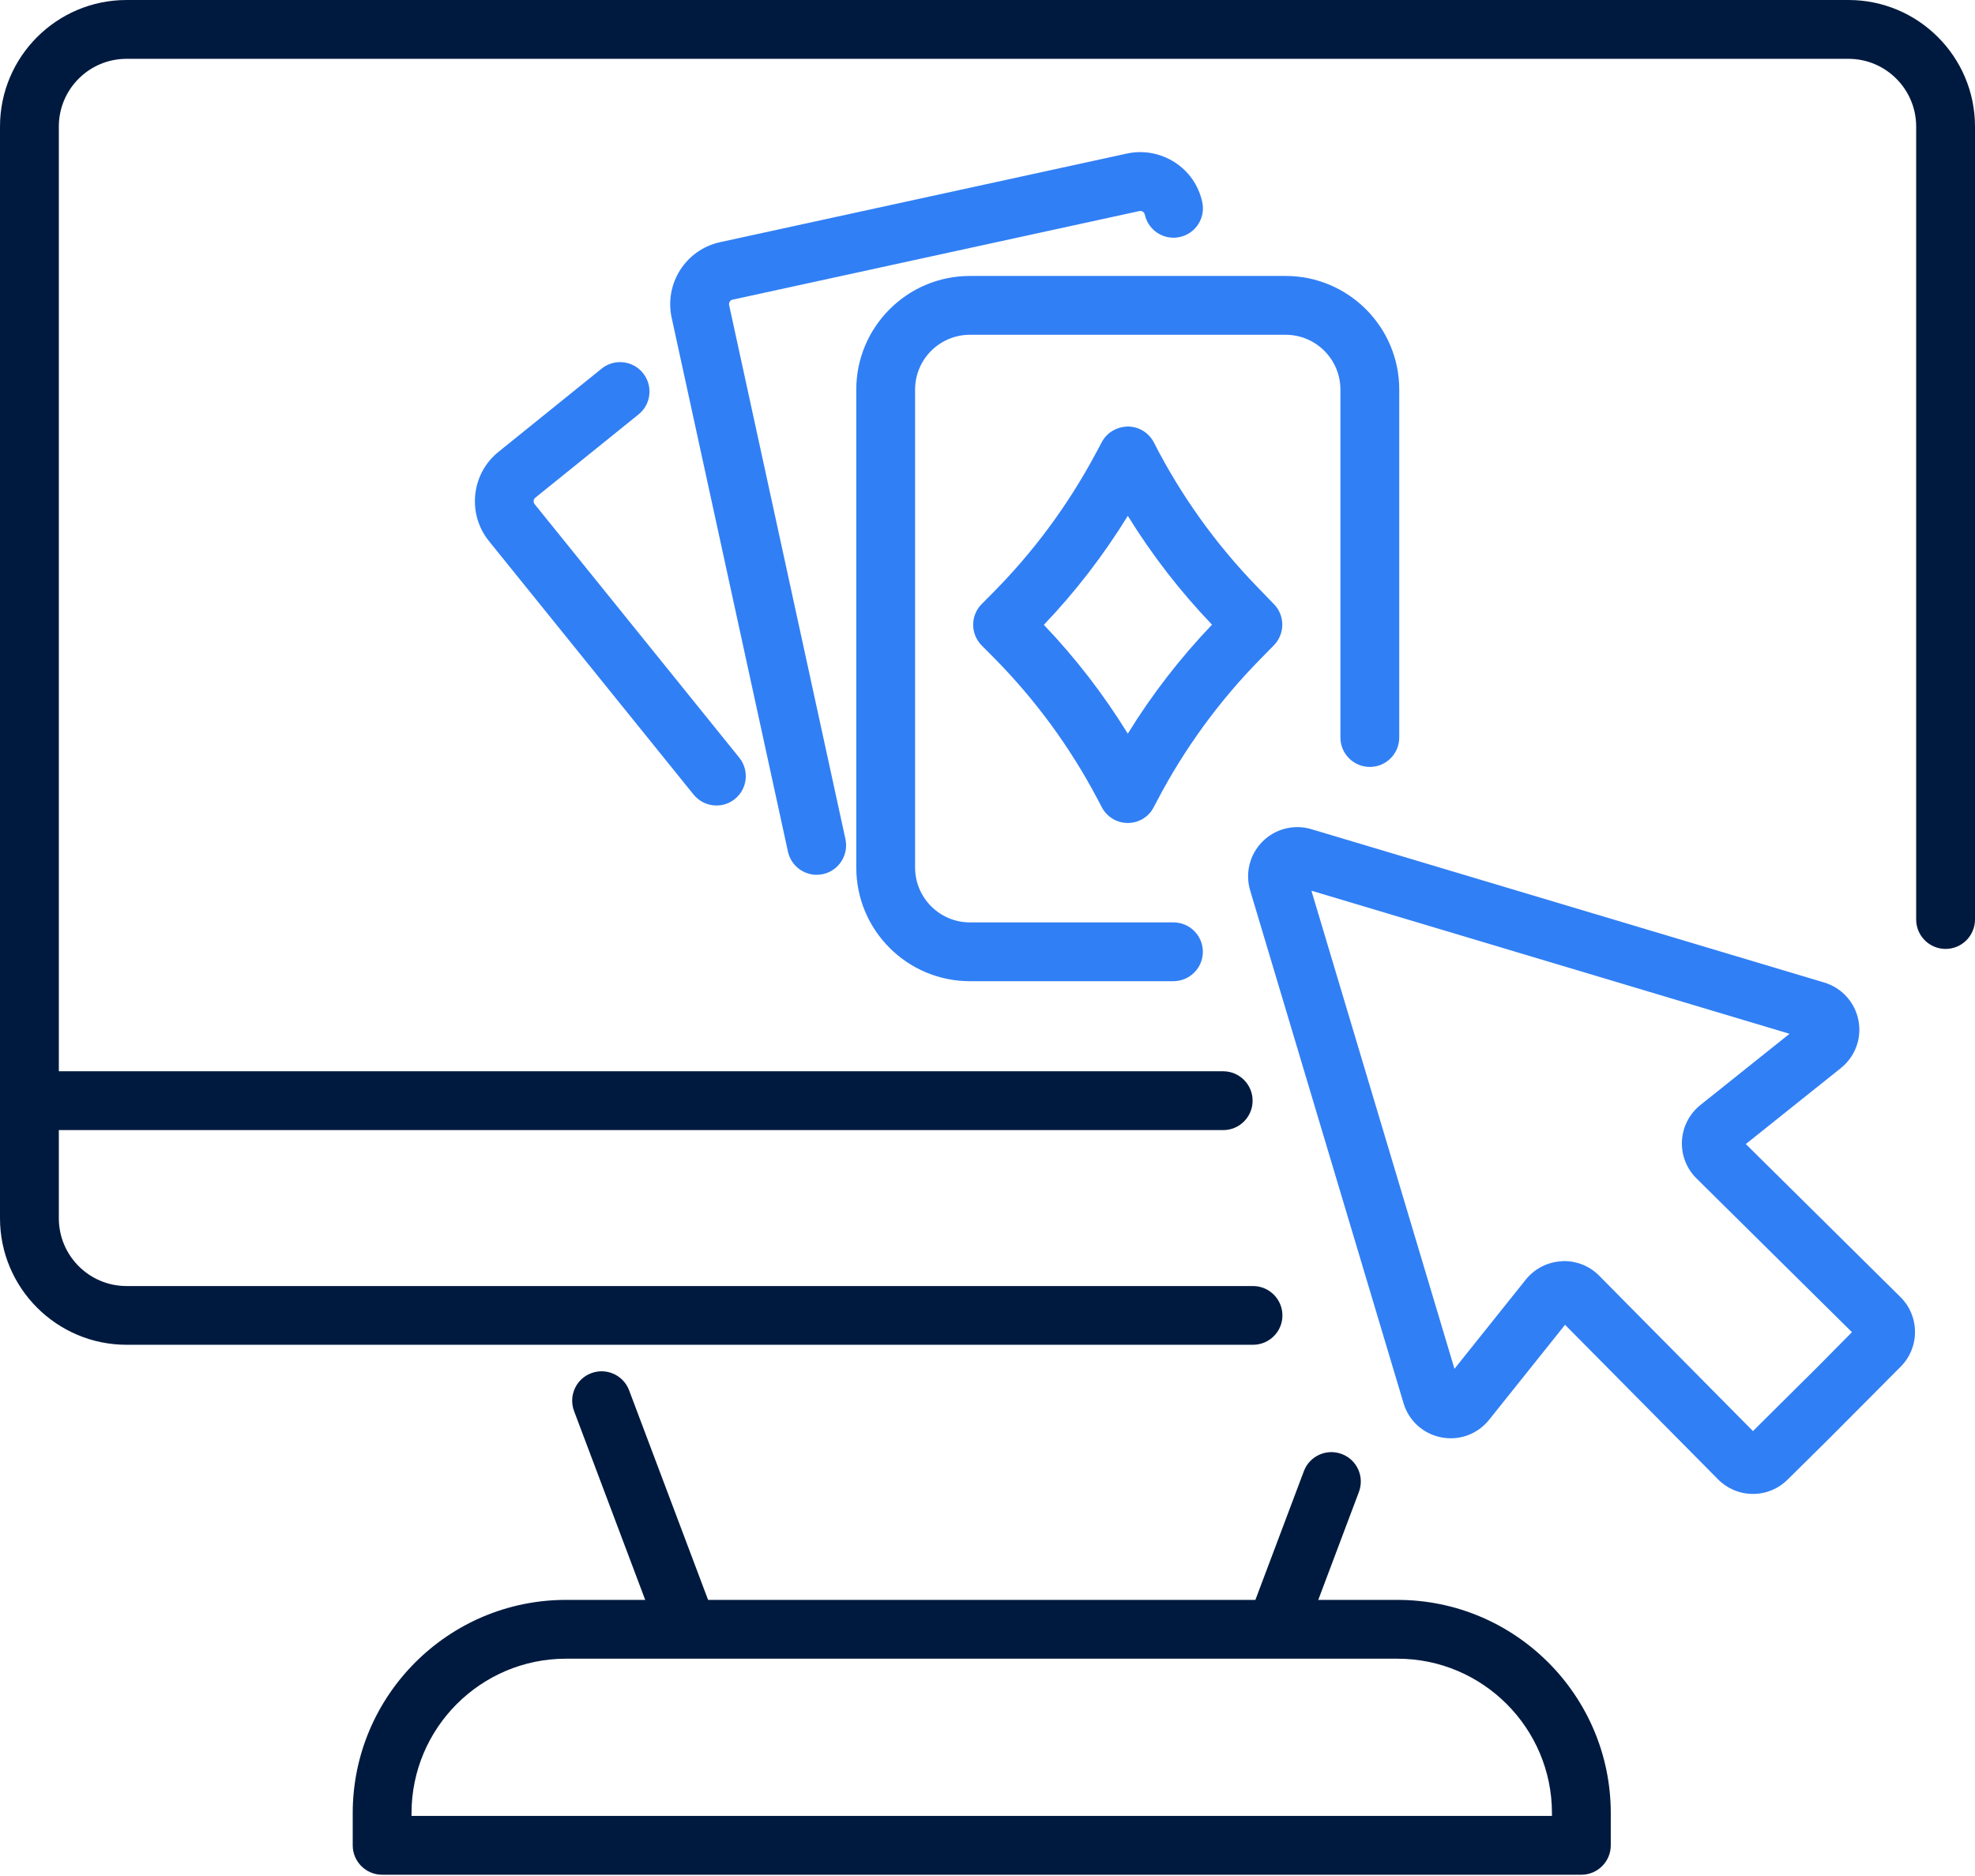 <?xml version="1.0" encoding="UTF-8"?> <svg xmlns="http://www.w3.org/2000/svg" width="100" height="95" viewBox="0 0 100 95" fill="none"><g clip-path="url(#clip0_28_514)"><path d="M63.444 68.099H6.408C2.876 68.099 0 65.227 0 61.691V6.408C0 2.872 2.872 0 6.408 0H93.596C97.128 0 100 2.872 100 6.408V46.564C100 47.385 99.332 48.053 98.511 48.053C97.689 48.053 97.021 47.385 97.021 46.564V6.408C97.021 4.519 95.485 2.979 93.596 2.979H6.408C4.515 2.979 2.979 4.515 2.979 6.408V61.695C2.979 63.584 4.515 65.125 6.408 65.125H63.444C64.265 65.125 64.933 65.793 64.933 66.614C64.933 67.435 64.265 68.099 63.444 68.099Z" fill="#001A3F"></path><path d="M34.743 83.784C34.139 83.784 33.573 83.418 33.347 82.818L29.067 71.457C28.777 70.686 29.165 69.827 29.935 69.538C30.705 69.248 31.565 69.635 31.854 70.406L36.135 81.767C36.424 82.537 36.037 83.397 35.267 83.686C35.096 83.754 34.918 83.784 34.743 83.784Z" fill="#001A3F"></path><path d="M64.674 83.784C64.499 83.784 64.321 83.754 64.15 83.686C63.38 83.396 62.993 82.537 63.282 81.767L66.019 74.499C66.308 73.729 67.167 73.341 67.938 73.631C68.708 73.92 69.095 74.78 68.806 75.55L66.07 82.818C65.844 83.418 65.278 83.784 64.674 83.784Z" fill="#001A3F"></path><path d="M80.069 94.936H19.348C18.527 94.936 17.859 94.268 17.859 93.447V91.817C17.859 85.864 22.701 81.018 28.658 81.018H70.759C76.712 81.018 81.558 85.86 81.558 91.817V93.447C81.558 94.268 80.89 94.936 80.069 94.936ZM20.837 91.958H78.58V91.817C78.58 87.507 75.073 83.996 70.759 83.996H28.658C24.348 83.996 20.837 87.503 20.837 91.817V91.958Z" fill="#001A3F"></path><path d="M61.938 57.227H1.987C1.166 57.227 0.498 56.559 0.498 55.738C0.498 54.917 1.166 54.249 1.987 54.249H61.934C62.755 54.249 63.423 54.917 63.423 55.738C63.423 56.559 62.759 57.227 61.938 57.227Z" fill="#001A3F"></path><path d="M59.414 49.687H49.108C45.938 49.687 43.356 47.109 43.356 43.934V19.727C43.356 16.557 45.934 13.974 49.108 13.974H65.095C68.265 13.974 70.848 16.552 70.848 19.727V37.347C70.848 38.169 70.18 38.837 69.359 38.837C68.537 38.837 67.869 38.169 67.869 37.347V19.727C67.869 18.199 66.627 16.953 65.095 16.953H49.108C47.581 16.953 46.334 18.195 46.334 19.727V43.934C46.334 45.462 47.577 46.709 49.108 46.709H59.414C60.236 46.709 60.904 47.377 60.904 48.198C60.904 49.019 60.236 49.687 59.414 49.687Z" fill="#317FF5"></path><path d="M41.352 44.3C40.666 44.3 40.049 43.824 39.896 43.126L34.007 16.084C33.633 14.353 34.73 12.638 36.462 12.263L57.049 7.778C57.887 7.595 58.746 7.753 59.47 8.212C60.193 8.676 60.691 9.391 60.874 10.234C61.048 11.038 60.538 11.829 59.734 12.004C58.929 12.178 58.138 11.668 57.964 10.863C57.947 10.787 57.9 10.74 57.861 10.719C57.823 10.697 57.768 10.668 57.687 10.689L37.096 15.174C36.969 15.199 36.892 15.327 36.918 15.45L42.807 42.492C42.981 43.296 42.471 44.087 41.671 44.266C41.564 44.288 41.458 44.3 41.352 44.3Z" fill="#317FF5"></path><path d="M36.279 40.79C35.845 40.79 35.416 40.603 35.118 40.237L24.756 27.399C23.646 26.02 23.859 23.995 25.237 22.884L30.462 18.667C31.101 18.152 32.041 18.25 32.556 18.893C33.071 19.531 32.973 20.471 32.331 20.986L27.105 25.203C27.003 25.284 26.99 25.433 27.071 25.531L37.432 38.369C37.947 39.007 37.849 39.947 37.207 40.462C36.939 40.683 36.607 40.79 36.279 40.79Z" fill="#317FF5"></path><path d="M57.104 41.675C56.551 41.675 56.044 41.368 55.789 40.879L55.564 40.454C54.181 37.828 52.419 35.428 50.334 33.318L49.704 32.684C49.13 32.101 49.13 31.165 49.709 30.586L50.211 30.08C52.304 27.982 54.07 25.595 55.47 22.982L55.789 22.386C56.049 21.897 56.555 21.608 57.117 21.599C57.67 21.603 58.176 21.918 58.427 22.412C59.793 25.088 61.546 27.539 63.636 29.697L64.508 30.599C65.07 31.177 65.065 32.101 64.499 32.679L63.801 33.39C61.717 35.513 59.963 37.922 58.585 40.556L58.419 40.871C58.168 41.368 57.661 41.675 57.104 41.675ZM52.853 31.641C54.462 33.326 55.883 35.173 57.104 37.152C58.325 35.169 59.755 33.322 61.368 31.633C59.755 29.948 58.325 28.101 57.104 26.122C55.883 28.105 54.462 29.956 52.853 31.641Z" fill="#317FF5"></path><path d="M88.758 75.652C88.754 75.652 88.749 75.652 88.745 75.652C88.081 75.648 87.456 75.384 86.988 74.912L79.243 67.087L75.397 71.899C74.814 72.627 73.886 72.967 72.976 72.788C72.061 72.61 71.329 71.946 71.065 71.057L63.299 45.092C63.036 44.211 63.278 43.266 63.925 42.615C64.572 41.968 65.521 41.726 66.401 41.99L92.366 49.755C93.256 50.023 93.919 50.755 94.098 51.666C94.277 52.581 93.932 53.508 93.209 54.087L88.396 57.934L96.221 65.678C96.694 66.146 96.958 66.772 96.962 67.436C96.966 68.099 96.711 68.729 96.243 69.201L92.622 72.84L90.519 74.92C90.039 75.397 89.418 75.652 88.758 75.652ZM79.201 63.861C79.865 63.861 80.503 64.125 80.971 64.602L88.758 72.469L92.043 69.206L93.77 67.461L85.898 59.674C85.392 59.176 85.124 58.483 85.162 57.772C85.201 57.061 85.541 56.402 86.094 55.959L90.609 52.351L66.401 45.105L73.644 69.316L77.252 64.802C77.695 64.248 78.358 63.908 79.065 63.87C79.112 63.861 79.154 63.861 79.201 63.861Z" fill="#317FF5"></path></g><defs><clipPath id="clip0_28_514"><rect width="100" height="94.936" fill="white"></rect></clipPath></defs></svg> 